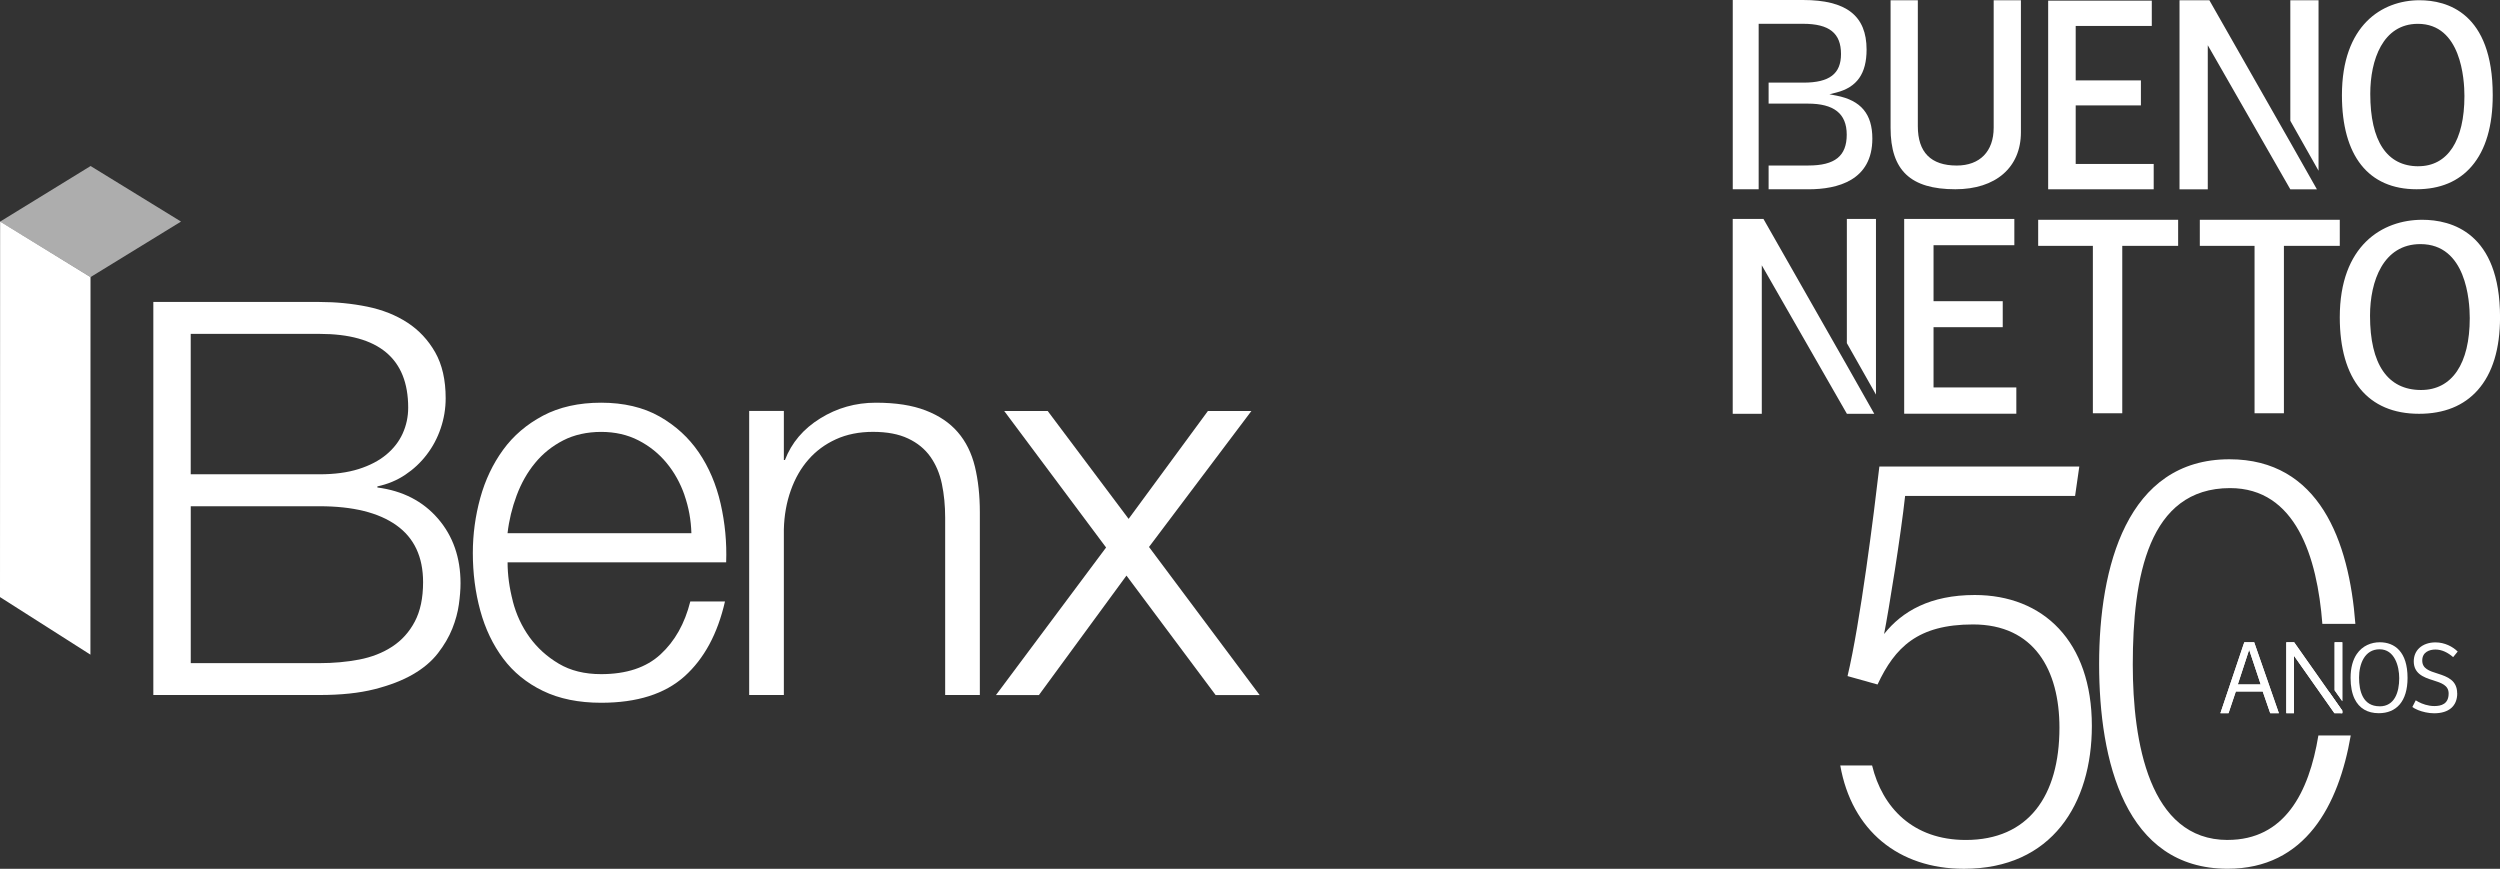 <svg xmlns="http://www.w3.org/2000/svg" id="Camada_2" data-name="Camada 2" viewBox="0 0 615.71 213.97"><rect x="0" y="0" width="615.71" height="213.97" fill="#333333" stroke="none"/><defs><style>      .cls-1, .cls-2, .cls-3 {        fill: #fff;      }      .cls-1, .cls-3 {        fill-rule: evenodd;      }      .cls-3 {        opacity: .6;      }    </style></defs><g id="Layer_1" data-name="Layer 1"><g><g><polygon class="cls-3" points="22.29 68.25 44.58 54.57 22.31 40.89 .03 54.58 22.29 68.25"></polygon><polygon class="cls-1" points="22.29 68.25 .03 54.56 0 147.05 22.27 161.23 22.29 68.25"></polygon><path class="cls-2" d="M78.7,74.37c4.07,0,7.97.39,11.73,1.15,3.75.77,7.05,2.08,9.9,3.93,2.84,1.85,5.13,4.3,6.85,7.32,1.72,3.03,2.58,6.8,2.58,11.32,0,2.53-.41,5-1.22,7.39-.81,2.4-1.97,4.57-3.46,6.51-1.49,1.95-3.25,3.59-5.29,4.95-2.03,1.36-4.32,2.31-6.85,2.85v.27c6.24.81,11.21,3.37,14.92,7.66,3.71,4.3,5.56,9.61,5.56,15.93,0,1.54-.14,3.28-.41,5.22-.27,1.94-.81,3.93-1.62,5.96-.81,2.03-1.99,4.05-3.53,6.04-1.54,1.99-3.59,3.73-6.17,5.22-2.57,1.49-5.74,2.71-9.49,3.66-3.75.95-8.25,1.42-13.49,1.42h-40.95v-96.81h40.95ZM78.7,116.81c3.7,0,6.91-.43,9.63-1.29,2.71-.86,4.97-2.03,6.78-3.53,1.8-1.49,3.16-3.23,4.06-5.22.9-1.99,1.36-4.11,1.36-6.37,0-12.11-7.28-18.17-21.83-18.17h-31.73v34.57h31.73ZM78.7,163.32c3.43,0,6.69-.29,9.76-.88,3.07-.59,5.78-1.65,8.14-3.19,2.35-1.54,4.2-3.59,5.56-6.17,1.36-2.58,2.04-5.81,2.04-9.69,0-6.24-2.19-10.91-6.58-14.03-4.38-3.12-10.69-4.68-18.91-4.68h-31.73v38.64h31.73Z"></path><path class="cls-2" d="M126.29,148.06c.85,3.3,2.24,6.26,4.13,8.88,1.9,2.62,4.29,4.79,7.19,6.51,2.89,1.72,6.37,2.58,10.44,2.58,6.23,0,11.12-1.62,14.64-4.88,3.53-3.25,5.96-7.59,7.32-13.02h8.54c-1.81,7.95-5.13,14.1-9.96,18.44-4.84,4.34-11.68,6.51-20.54,6.51-5.52,0-10.29-.97-14.31-2.91-4.02-1.94-7.3-4.61-9.83-8-2.53-3.39-4.41-7.32-5.63-11.8-1.22-4.47-1.83-9.2-1.83-14.17,0-4.61.61-9.13,1.83-13.56,1.22-4.43,3.1-8.38,5.63-11.86,2.53-3.48,5.81-6.28,9.83-8.41,4.02-2.12,8.79-3.19,14.31-3.19s10.39,1.13,14.37,3.39c3.98,2.26,7.21,5.22,9.7,8.88,2.49,3.66,4.27,7.86,5.36,12.61,1.08,4.75,1.54,9.56,1.36,14.44h-53.83c0,3.07.43,6.26,1.29,9.56M168.59,121.96c-1.04-2.98-2.51-5.63-4.41-7.93-1.9-2.31-4.2-4.16-6.91-5.56-2.71-1.4-5.79-2.1-9.22-2.1s-6.65.7-9.36,2.1c-2.71,1.4-5.02,3.25-6.91,5.56-1.9,2.3-3.41,4.97-4.54,8-1.13,3.03-1.88,6.12-2.24,9.29h45.28c-.09-3.25-.66-6.37-1.7-9.35"></path><path class="cls-2" d="M193.05,101.22v12.07h.27c1.63-4.25,4.52-7.66,8.68-10.24,4.15-2.58,8.72-3.87,13.69-3.87s8.97.63,12.27,1.9c3.3,1.27,5.94,3.05,7.93,5.36,1.99,2.3,3.39,5.13,4.21,8.47.81,3.35,1.22,7.09,1.22,11.25v45.01h-8.54v-43.66c0-2.98-.27-5.76-.81-8.34-.54-2.58-1.5-4.81-2.85-6.71-1.36-1.9-3.18-3.39-5.49-4.47-2.3-1.09-5.18-1.63-8.61-1.63s-6.49.61-9.15,1.83c-2.67,1.22-4.93,2.89-6.78,5.02-1.86,2.12-3.3,4.65-4.34,7.59-1.04,2.94-1.61,6.12-1.7,9.56v40.81h-8.54v-69.96h8.54Z"></path><polygon class="cls-2" points="247.32 101.22 258.03 101.22 277.96 127.79 297.49 101.22 308.2 101.22 282.98 134.71 310.23 171.18 299.39 171.18 277.43 141.76 255.87 171.18 245.29 171.18 272.41 134.84 247.32 101.22"></polygon></g><g><path class="cls-2" d="M511.05,122.14h-41.85c-1.04,9.61-3.99,27.95-5.18,34.01,4.44-5.62,11.39-9.61,22.33-9.61,16.86,0,28.84,11.39,28.84,32.24,0,19.08-9.76,35.19-31.5,35.19-16.12,0-27.65-9.46-30.46-25.44h7.84c2.51,10.35,10.06,18.34,23.07,18.34,15.38,0,23.07-10.79,23.07-27.65,0-14.2-6.21-25.43-21.29-25.43-13.6,0-19.22,5.62-23.51,14.79l-7.39-2.07c3.11-13.01,6.51-40.07,7.84-51.61h49.24l-1.04,7.25Z"></path><path class="cls-2" d="M548.64,206.87c-19.37,0-23.37-24.25-23.37-43.18,0-21.59,3.84-43.48,23.96-43.48,16.18,0,21.47,16.96,22.73,33.44h8.13c-1.54-20.42-8.9-40.54-31.02-40.54-25.29,0-32.09,26.62-32.09,50.43s6.36,50.42,31.65,50.42c19.17,0,27.35-15.65,30.32-32.82h-7.97c-2.33,14.15-8.36,25.72-22.35,25.72"></path><polygon class="cls-2" points="576.87 158.18 576.87 172.69 574.98 170.01 574.98 158.18 576.87 158.18"></polygon><polygon class="cls-2" points="573.77 170.62 573.64 170.44 573.64 171.59 573.88 171.94 575.76 174.63 576.49 175.65 576.86 175.65 576.86 175.03 573.77 170.62"></polygon><polygon class="cls-2" points="576.87 175.03 576.87 175.65 574.93 175.65 571.92 171.37 565.64 162.45 564.97 161.5 564.97 175.65 563.08 175.65 563.08 158.18 565.01 158.18 572.12 168.28 573.64 170.44 573.77 170.62 576.87 175.03"></polygon><path class="cls-2" d="M551.13,168.58l1.31-4,1.48-4.53h.02l2.84,8.53h-5.65ZM555.17,158.18h-2.43l-.27.77-5.62,16.7h2l1.8-5.36h6.62l1.85,5.36h2.13l-6.08-17.47Z"></path><path class="cls-2" d="M551.13,168.58l1.31-4,1.48-4.53h.02l2.84,8.53h-5.65ZM555.17,158.18h-2.43l-.27.77-5.62,16.7h2l1.8-5.36h6.62l1.85,5.36h2.13l-6.08-17.47Z"></path><polygon class="cls-2" points="574.98 158.18 576.87 158.18 576.87 172.69 574.98 170.01 574.98 158.18"></polygon><polygon class="cls-2" points="573.77 170.62 576.86 175.03 576.86 175.65 574.93 175.65 571.92 171.37 565.64 162.45 564.97 161.5 564.97 175.65 563.08 175.65 563.08 158.18 565.01 158.18 572.12 168.28 573.64 170.44 573.77 170.62"></polygon><path class="cls-2" d="M586.07,173.95c-4.16,0-5.07-3.75-5.07-7.07s1.35-6.97,5.05-6.97,4.84,4.14,4.84,7.12c0,3.45-1.14,6.93-4.81,6.93M586.11,158.18c-2.08,0-4.28.83-5.69,2.92-.92,1.37-1.51,3.27-1.51,5.85,0,2.09.34,3.81.98,5.15,1.13,2.36,3.2,3.55,5.96,3.55,4.33,0,7.09-2.89,7.09-8.7,0-6.46-3.19-8.77-6.84-8.77"></path><path class="cls-2" d="M605.18,170.75c0,3.17-2.11,4.92-5.68,4.92-1.49,0-2.91-.37-3.95-.78-.66-.27-1.16-.55-1.43-.77l.84-1.64c.18.12.42.26.69.4.92.49,2.35,1.01,3.89,1.01,1.7,0,3.52-.5,3.52-3.09,0-2.03-1.8-2.61-3.78-3.24-1.21-.37-2.49-.8-3.43-1.58-.82-.69-1.38-1.65-1.38-3.11,0-1.35.5-2.48,1.38-3.29.95-.87,2.33-1.37,3.97-1.37,2.28,0,4.28,1.07,5.47,2.26l-1.12,1.37c-1.32-1.14-2.79-1.87-4.36-1.87-1.45,0-3.25.6-3.25,2.71,0,2,1.7,2.56,3.88,3.24,2.33.74,4.72,1.65,4.72,4.85"></path><path class="cls-2" d="M461.13,34.13c0,10.32-8.56,12.49-15.74,12.49h-9.81v-5.86h9.81c6.52,0,9.43-2.34,9.43-7.59s-3.22-7.65-9.56-7.65h-9.68v-5.17h8.59c6.39,0,9.24-2.17,9.24-7.04,0-5.15-2.89-7.45-9.37-7.45h-10.91v40.75h-6.38V0h17.29c10.69,0,15.67,3.88,15.67,12.21,0,5.92-2.36,9.28-7.45,10.58l-1.7.43,1.72.33c6.04,1.17,8.85,4.53,8.85,10.57"></path><polygon class="cls-2" points="564.07 35.06 570.62 46.63 564.07 46.63 546.37 15.73 543.74 11.14 543.74 46.63 536.78 46.63 536.78 .06 544.13 .06 561.44 30.45 564.07 35.06"></polygon><polygon class="cls-2" points="571.02 .06 571.02 42.05 564.07 29.75 564.07 .06 571.02 .06"></polygon><polygon class="cls-2" points="426.74 53.92 426.74 101.91 433.9 101.91 433.9 65.34 436.61 70.07 454.86 101.91 461.6 101.91 454.85 89.98 452.14 85.23 434.31 53.92 426.74 53.92"></polygon><polygon class="cls-2" points="462.02 53.92 462.02 97.18 454.85 84.51 454.85 53.92 462.02 53.92"></polygon><path class="cls-2" d="M491.01.06v31.39c0,5.84-3.4,9.32-9.1,9.32-6.36,0-9.58-3.26-9.58-9.68V.06h-6.71v31.45c0,10.45,4.92,15.1,15.95,15.1,9.96,0,16.15-5.38,16.15-14.04V.06h-6.71Z"></path><polygon class="cls-2" points="511.21 40.38 511.21 25.96 527.27 25.96 527.27 19.8 511.21 19.8 511.21 6.39 529.95 6.39 529.95 .16 504.43 .16 504.43 46.62 530.42 46.62 530.42 40.38 511.21 40.38"></polygon><path class="cls-2" d="M595.62,40.95c-7.76,0-11.86-6.18-11.86-17.85,0-8.33,3.08-17.23,11.73-17.23,10.63,0,11.46,13.61,11.46,17.78,0,10.99-4.13,17.29-11.33,17.29M595.89.06c-9.24,0-19.11,6.14-19.11,23.38,0,14.94,6.52,23.17,18.37,23.17,5.81,0,10.39-1.92,13.62-5.7,3.42-4,5.15-9.88,5.15-17.47,0-20.35-11.3-23.38-18.03-23.38"></path><polygon class="cls-2" points="476.2 95.42 476.2 80.58 493.24 80.58 493.24 74.18 476.2 74.18 476.2 60.39 496.1 60.39 496.1 53.92 468.97 53.92 468.97 101.89 496.59 101.89 496.59 95.42 476.2 95.42"></polygon><polygon class="cls-2" points="501.97 54.13 501.97 60.55 515.44 60.55 515.44 101.78 522.68 101.78 522.68 60.55 536.44 60.55 536.44 54.13 501.97 54.13"></polygon><polygon class="cls-2" points="541.78 54.13 541.78 60.55 555.26 60.55 555.26 101.78 562.49 101.78 562.49 60.55 576.25 60.55 576.25 54.13 541.78 54.13"></polygon><path class="cls-2" d="M596.27,96.05c-8.22,0-12.57-6.32-12.57-18.29,0-8.53,3.26-17.64,12.42-17.64,11.27,0,12.14,13.94,12.14,18.22,0,11.26-4.37,17.71-11.99,17.71M596.55,54.13c-9.81,0-20.3,6.31-20.3,24,0,15.34,6.93,23.78,19.52,23.78,6.17,0,11.04-1.97,14.48-5.86,3.63-4.1,5.47-10.14,5.47-17.92,0-20.88-12.01-24-19.16-24"></path></g></g></g></svg>